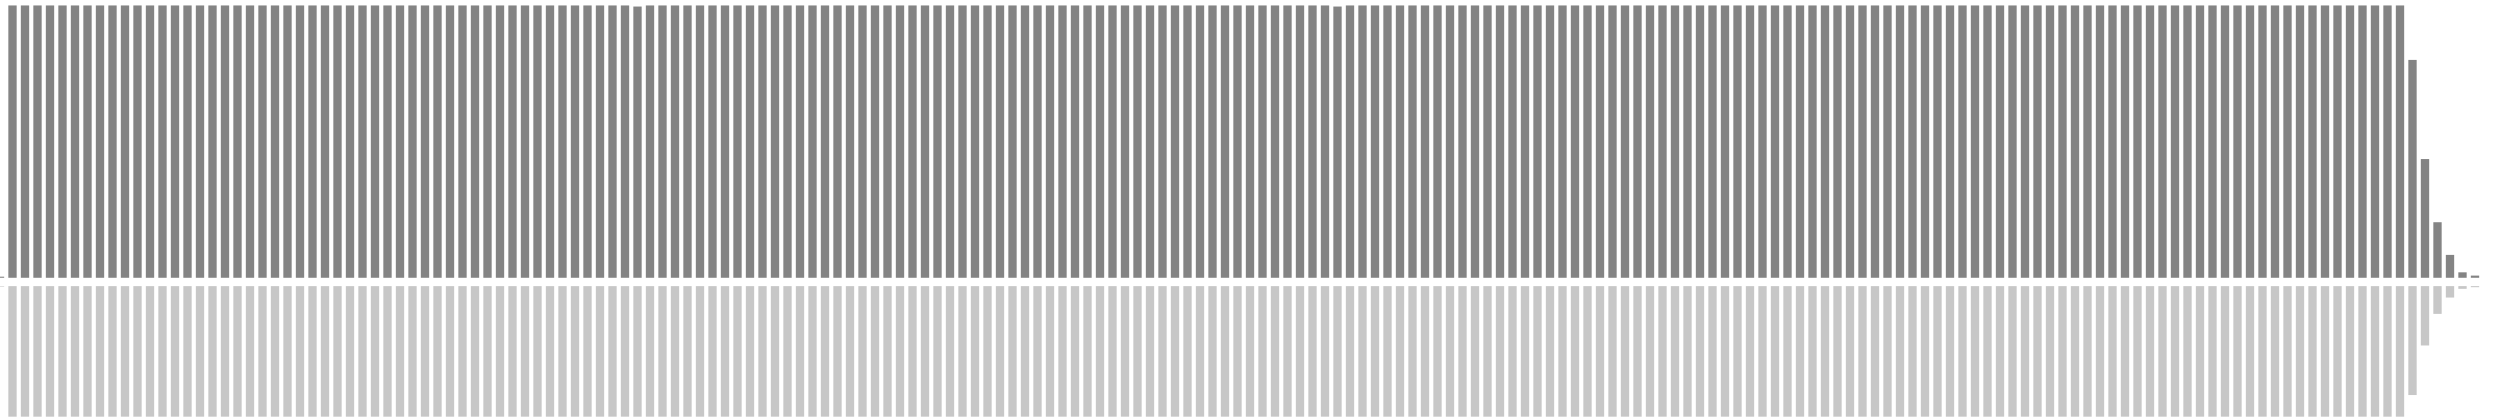 <?xml version="1.0" encoding="UTF-8"?>
<svg version="1.1" width="600" height="100" xmlns="http://www.w3.org/2000/svg">
  <line x1="0" y1="66.667" x2="0" y2="66.405" stroke="#848484" stroke-width="2"/>
  <line x1="0" y1="68.667" x2="0" y2="68.797" stroke="#c7c7c7" stroke-width="2"/>
  <line x1="3" y1="66.667" x2="3" y2="1.307" stroke="#848484" stroke-width="2"/>
  <line x1="3" y1="68.667" x2="3" y2="101.346" stroke="#c7c7c7" stroke-width="2"/>
  <line x1="6" y1="66.667" x2="6" y2="1.307" stroke="#848484" stroke-width="2"/>
  <line x1="6" y1="68.667" x2="6" y2="101.346" stroke="#c7c7c7" stroke-width="2"/>
  <line x1="9" y1="66.667" x2="9" y2="1.307" stroke="#848484" stroke-width="2"/>
  <line x1="9" y1="68.667" x2="9" y2="101.346" stroke="#c7c7c7" stroke-width="2"/>
  <line x1="12" y1="66.667" x2="12" y2="1.307" stroke="#848484" stroke-width="2"/>
  <line x1="12" y1="68.667" x2="12" y2="101.346" stroke="#c7c7c7" stroke-width="2"/>
  <line x1="15" y1="66.667" x2="15" y2="1.307" stroke="#848484" stroke-width="2"/>
  <line x1="15" y1="68.667" x2="15" y2="101.346" stroke="#c7c7c7" stroke-width="2"/>
  <line x1="18" y1="66.667" x2="18" y2="1.307" stroke="#848484" stroke-width="2"/>
  <line x1="18" y1="68.667" x2="18" y2="101.346" stroke="#c7c7c7" stroke-width="2"/>
  <line x1="21" y1="66.667" x2="21" y2="1.307" stroke="#848484" stroke-width="2"/>
  <line x1="21" y1="68.667" x2="21" y2="101.346" stroke="#c7c7c7" stroke-width="2"/>
  <line x1="24" y1="66.667" x2="24" y2="1.307" stroke="#848484" stroke-width="2"/>
  <line x1="24" y1="68.667" x2="24" y2="101.346" stroke="#c7c7c7" stroke-width="2"/>
  <line x1="27" y1="66.667" x2="27" y2="1.307" stroke="#848484" stroke-width="2"/>
  <line x1="27" y1="68.667" x2="27" y2="101.346" stroke="#c7c7c7" stroke-width="2"/>
  <line x1="30" y1="66.667" x2="30" y2="1.307" stroke="#848484" stroke-width="2"/>
  <line x1="30" y1="68.667" x2="30" y2="101.346" stroke="#c7c7c7" stroke-width="2"/>
  <line x1="33" y1="66.667" x2="33" y2="1.307" stroke="#848484" stroke-width="2"/>
  <line x1="33" y1="68.667" x2="33" y2="101.346" stroke="#c7c7c7" stroke-width="2"/>
  <line x1="36" y1="66.667" x2="36" y2="1.307" stroke="#848484" stroke-width="2"/>
  <line x1="36" y1="68.667" x2="36" y2="101.346" stroke="#c7c7c7" stroke-width="2"/>
  <line x1="39" y1="66.667" x2="39" y2="1.307" stroke="#848484" stroke-width="2"/>
  <line x1="39" y1="68.667" x2="39" y2="101.346" stroke="#c7c7c7" stroke-width="2"/>
  <line x1="42" y1="66.667" x2="42" y2="1.307" stroke="#848484" stroke-width="2"/>
  <line x1="42" y1="68.667" x2="42" y2="101.346" stroke="#c7c7c7" stroke-width="2"/>
  <line x1="45" y1="66.667" x2="45" y2="1.307" stroke="#848484" stroke-width="2"/>
  <line x1="45" y1="68.667" x2="45" y2="101.346" stroke="#c7c7c7" stroke-width="2"/>
  <line x1="48" y1="66.667" x2="48" y2="1.307" stroke="#848484" stroke-width="2"/>
  <line x1="48" y1="68.667" x2="48" y2="101.346" stroke="#c7c7c7" stroke-width="2"/>
  <line x1="51" y1="66.667" x2="51" y2="1.307" stroke="#848484" stroke-width="2"/>
  <line x1="51" y1="68.667" x2="51" y2="101.346" stroke="#c7c7c7" stroke-width="2"/>
  <line x1="54" y1="66.667" x2="54" y2="1.307" stroke="#848484" stroke-width="2"/>
  <line x1="54" y1="68.667" x2="54" y2="101.346" stroke="#c7c7c7" stroke-width="2"/>
  <line x1="57" y1="66.667" x2="57" y2="1.307" stroke="#848484" stroke-width="2"/>
  <line x1="57" y1="68.667" x2="57" y2="101.346" stroke="#c7c7c7" stroke-width="2"/>
  <line x1="60" y1="66.667" x2="60" y2="1.307" stroke="#848484" stroke-width="2"/>
  <line x1="60" y1="68.667" x2="60" y2="101.346" stroke="#c7c7c7" stroke-width="2"/>
  <line x1="63" y1="66.667" x2="63" y2="1.307" stroke="#848484" stroke-width="2"/>
  <line x1="63" y1="68.667" x2="63" y2="101.346" stroke="#c7c7c7" stroke-width="2"/>
  <line x1="66" y1="66.667" x2="66" y2="1.307" stroke="#848484" stroke-width="2"/>
  <line x1="66" y1="68.667" x2="66" y2="101.346" stroke="#c7c7c7" stroke-width="2"/>
  <line x1="69" y1="66.667" x2="69" y2="1.307" stroke="#848484" stroke-width="2"/>
  <line x1="69" y1="68.667" x2="69" y2="101.346" stroke="#c7c7c7" stroke-width="2"/>
  <line x1="72" y1="66.667" x2="72" y2="1.307" stroke="#848484" stroke-width="2"/>
  <line x1="72" y1="68.667" x2="72" y2="101.346" stroke="#c7c7c7" stroke-width="2"/>
  <line x1="75" y1="66.667" x2="75" y2="1.307" stroke="#848484" stroke-width="2"/>
  <line x1="75" y1="68.667" x2="75" y2="101.346" stroke="#c7c7c7" stroke-width="2"/>
  <line x1="78" y1="66.667" x2="78" y2="1.307" stroke="#848484" stroke-width="2"/>
  <line x1="78" y1="68.667" x2="78" y2="101.346" stroke="#c7c7c7" stroke-width="2"/>
  <line x1="81" y1="66.667" x2="81" y2="1.307" stroke="#848484" stroke-width="2"/>
  <line x1="81" y1="68.667" x2="81" y2="101.346" stroke="#c7c7c7" stroke-width="2"/>
  <line x1="84" y1="66.667" x2="84" y2="1.307" stroke="#848484" stroke-width="2"/>
  <line x1="84" y1="68.667" x2="84" y2="101.346" stroke="#c7c7c7" stroke-width="2"/>
  <line x1="87" y1="66.667" x2="87" y2="1.307" stroke="#848484" stroke-width="2"/>
  <line x1="87" y1="68.667" x2="87" y2="101.346" stroke="#c7c7c7" stroke-width="2"/>
  <line x1="90" y1="66.667" x2="90" y2="1.307" stroke="#848484" stroke-width="2"/>
  <line x1="90" y1="68.667" x2="90" y2="101.346" stroke="#c7c7c7" stroke-width="2"/>
  <line x1="93" y1="66.667" x2="93" y2="1.307" stroke="#848484" stroke-width="2"/>
  <line x1="93" y1="68.667" x2="93" y2="101.346" stroke="#c7c7c7" stroke-width="2"/>
  <line x1="96" y1="66.667" x2="96" y2="1.307" stroke="#848484" stroke-width="2"/>
  <line x1="96" y1="68.667" x2="96" y2="101.346" stroke="#c7c7c7" stroke-width="2"/>
  <line x1="99" y1="66.667" x2="99" y2="1.307" stroke="#848484" stroke-width="2"/>
  <line x1="99" y1="68.667" x2="99" y2="101.346" stroke="#c7c7c7" stroke-width="2"/>
  <line x1="102" y1="66.667" x2="102" y2="1.307" stroke="#848484" stroke-width="2"/>
  <line x1="102" y1="68.667" x2="102" y2="101.346" stroke="#c7c7c7" stroke-width="2"/>
  <line x1="105" y1="66.667" x2="105" y2="1.307" stroke="#848484" stroke-width="2"/>
  <line x1="105" y1="68.667" x2="105" y2="101.346" stroke="#c7c7c7" stroke-width="2"/>
  <line x1="108" y1="66.667" x2="108" y2="1.307" stroke="#848484" stroke-width="2"/>
  <line x1="108" y1="68.667" x2="108" y2="101.346" stroke="#c7c7c7" stroke-width="2"/>
  <line x1="111" y1="66.667" x2="111" y2="1.307" stroke="#848484" stroke-width="2"/>
  <line x1="111" y1="68.667" x2="111" y2="101.346" stroke="#c7c7c7" stroke-width="2"/>
  <line x1="114" y1="66.667" x2="114" y2="1.307" stroke="#848484" stroke-width="2"/>
  <line x1="114" y1="68.667" x2="114" y2="101.346" stroke="#c7c7c7" stroke-width="2"/>
  <line x1="117" y1="66.667" x2="117" y2="1.307" stroke="#848484" stroke-width="2"/>
  <line x1="117" y1="68.667" x2="117" y2="101.346" stroke="#c7c7c7" stroke-width="2"/>
  <line x1="120" y1="66.667" x2="120" y2="1.307" stroke="#848484" stroke-width="2"/>
  <line x1="120" y1="68.667" x2="120" y2="101.346" stroke="#c7c7c7" stroke-width="2"/>
  <line x1="123" y1="66.667" x2="123" y2="1.307" stroke="#848484" stroke-width="2"/>
  <line x1="123" y1="68.667" x2="123" y2="101.346" stroke="#c7c7c7" stroke-width="2"/>
  <line x1="126" y1="66.667" x2="126" y2="1.307" stroke="#848484" stroke-width="2"/>
  <line x1="126" y1="68.667" x2="126" y2="101.346" stroke="#c7c7c7" stroke-width="2"/>
  <line x1="129" y1="66.667" x2="129" y2="1.307" stroke="#848484" stroke-width="2"/>
  <line x1="129" y1="68.667" x2="129" y2="101.346" stroke="#c7c7c7" stroke-width="2"/>
  <line x1="132" y1="66.667" x2="132" y2="1.307" stroke="#848484" stroke-width="2"/>
  <line x1="132" y1="68.667" x2="132" y2="101.346" stroke="#c7c7c7" stroke-width="2"/>
  <line x1="135" y1="66.667" x2="135" y2="1.307" stroke="#848484" stroke-width="2"/>
  <line x1="135" y1="68.667" x2="135" y2="101.346" stroke="#c7c7c7" stroke-width="2"/>
  <line x1="138" y1="66.667" x2="138" y2="1.307" stroke="#848484" stroke-width="2"/>
  <line x1="138" y1="68.667" x2="138" y2="101.346" stroke="#c7c7c7" stroke-width="2"/>
  <line x1="141" y1="66.667" x2="141" y2="1.307" stroke="#848484" stroke-width="2"/>
  <line x1="141" y1="68.667" x2="141" y2="101.346" stroke="#c7c7c7" stroke-width="2"/>
  <line x1="144" y1="66.667" x2="144" y2="1.307" stroke="#848484" stroke-width="2"/>
  <line x1="144" y1="68.667" x2="144" y2="101.346" stroke="#c7c7c7" stroke-width="2"/>
  <line x1="147" y1="66.667" x2="147" y2="1.307" stroke="#848484" stroke-width="2"/>
  <line x1="147" y1="68.667" x2="147" y2="101.346" stroke="#c7c7c7" stroke-width="2"/>
  <line x1="150" y1="66.667" x2="150" y2="1.307" stroke="#848484" stroke-width="2"/>
  <line x1="150" y1="68.667" x2="150" y2="101.346" stroke="#c7c7c7" stroke-width="2"/>
  <line x1="153" y1="66.667" x2="153" y2="1.569" stroke="#848484" stroke-width="2"/>
  <line x1="153" y1="68.667" x2="153" y2="101.216" stroke="#c7c7c7" stroke-width="2"/>
  <line x1="156" y1="66.667" x2="156" y2="1.307" stroke="#848484" stroke-width="2"/>
  <line x1="156" y1="68.667" x2="156" y2="101.346" stroke="#c7c7c7" stroke-width="2"/>
  <line x1="159" y1="66.667" x2="159" y2="1.307" stroke="#848484" stroke-width="2"/>
  <line x1="159" y1="68.667" x2="159" y2="101.346" stroke="#c7c7c7" stroke-width="2"/>
  <line x1="162" y1="66.667" x2="162" y2="1.307" stroke="#848484" stroke-width="2"/>
  <line x1="162" y1="68.667" x2="162" y2="101.346" stroke="#c7c7c7" stroke-width="2"/>
  <line x1="165" y1="66.667" x2="165" y2="1.307" stroke="#848484" stroke-width="2"/>
  <line x1="165" y1="68.667" x2="165" y2="101.346" stroke="#c7c7c7" stroke-width="2"/>
  <line x1="168" y1="66.667" x2="168" y2="1.307" stroke="#848484" stroke-width="2"/>
  <line x1="168" y1="68.667" x2="168" y2="101.346" stroke="#c7c7c7" stroke-width="2"/>
  <line x1="171" y1="66.667" x2="171" y2="1.307" stroke="#848484" stroke-width="2"/>
  <line x1="171" y1="68.667" x2="171" y2="101.346" stroke="#c7c7c7" stroke-width="2"/>
  <line x1="174" y1="66.667" x2="174" y2="1.307" stroke="#848484" stroke-width="2"/>
  <line x1="174" y1="68.667" x2="174" y2="101.346" stroke="#c7c7c7" stroke-width="2"/>
  <line x1="177" y1="66.667" x2="177" y2="1.307" stroke="#848484" stroke-width="2"/>
  <line x1="177" y1="68.667" x2="177" y2="101.346" stroke="#c7c7c7" stroke-width="2"/>
  <line x1="180" y1="66.667" x2="180" y2="1.307" stroke="#848484" stroke-width="2"/>
  <line x1="180" y1="68.667" x2="180" y2="101.346" stroke="#c7c7c7" stroke-width="2"/>
  <line x1="183" y1="66.667" x2="183" y2="1.307" stroke="#848484" stroke-width="2"/>
  <line x1="183" y1="68.667" x2="183" y2="101.346" stroke="#c7c7c7" stroke-width="2"/>
  <line x1="186" y1="66.667" x2="186" y2="1.307" stroke="#848484" stroke-width="2"/>
  <line x1="186" y1="68.667" x2="186" y2="101.346" stroke="#c7c7c7" stroke-width="2"/>
  <line x1="189" y1="66.667" x2="189" y2="1.307" stroke="#848484" stroke-width="2"/>
  <line x1="189" y1="68.667" x2="189" y2="101.346" stroke="#c7c7c7" stroke-width="2"/>
  <line x1="192" y1="66.667" x2="192" y2="1.307" stroke="#848484" stroke-width="2"/>
  <line x1="192" y1="68.667" x2="192" y2="101.346" stroke="#c7c7c7" stroke-width="2"/>
  <line x1="195" y1="66.667" x2="195" y2="1.307" stroke="#848484" stroke-width="2"/>
  <line x1="195" y1="68.667" x2="195" y2="101.346" stroke="#c7c7c7" stroke-width="2"/>
  <line x1="198" y1="66.667" x2="198" y2="1.307" stroke="#848484" stroke-width="2"/>
  <line x1="198" y1="68.667" x2="198" y2="101.346" stroke="#c7c7c7" stroke-width="2"/>
  <line x1="201" y1="66.667" x2="201" y2="1.307" stroke="#848484" stroke-width="2"/>
  <line x1="201" y1="68.667" x2="201" y2="101.346" stroke="#c7c7c7" stroke-width="2"/>
  <line x1="204" y1="66.667" x2="204" y2="1.307" stroke="#848484" stroke-width="2"/>
  <line x1="204" y1="68.667" x2="204" y2="101.346" stroke="#c7c7c7" stroke-width="2"/>
  <line x1="207" y1="66.667" x2="207" y2="1.307" stroke="#848484" stroke-width="2"/>
  <line x1="207" y1="68.667" x2="207" y2="101.346" stroke="#c7c7c7" stroke-width="2"/>
  <line x1="210" y1="66.667" x2="210" y2="1.307" stroke="#848484" stroke-width="2"/>
  <line x1="210" y1="68.667" x2="210" y2="101.346" stroke="#c7c7c7" stroke-width="2"/>
  <line x1="213" y1="66.667" x2="213" y2="1.307" stroke="#848484" stroke-width="2"/>
  <line x1="213" y1="68.667" x2="213" y2="101.346" stroke="#c7c7c7" stroke-width="2"/>
  <line x1="216" y1="66.667" x2="216" y2="1.307" stroke="#848484" stroke-width="2"/>
  <line x1="216" y1="68.667" x2="216" y2="101.346" stroke="#c7c7c7" stroke-width="2"/>
  <line x1="219" y1="66.667" x2="219" y2="1.307" stroke="#848484" stroke-width="2"/>
  <line x1="219" y1="68.667" x2="219" y2="101.346" stroke="#c7c7c7" stroke-width="2"/>
  <line x1="222" y1="66.667" x2="222" y2="1.307" stroke="#848484" stroke-width="2"/>
  <line x1="222" y1="68.667" x2="222" y2="101.346" stroke="#c7c7c7" stroke-width="2"/>
  <line x1="225" y1="66.667" x2="225" y2="1.307" stroke="#848484" stroke-width="2"/>
  <line x1="225" y1="68.667" x2="225" y2="101.346" stroke="#c7c7c7" stroke-width="2"/>
  <line x1="228" y1="66.667" x2="228" y2="1.307" stroke="#848484" stroke-width="2"/>
  <line x1="228" y1="68.667" x2="228" y2="101.346" stroke="#c7c7c7" stroke-width="2"/>
  <line x1="231" y1="66.667" x2="231" y2="1.307" stroke="#848484" stroke-width="2"/>
  <line x1="231" y1="68.667" x2="231" y2="101.346" stroke="#c7c7c7" stroke-width="2"/>
  <line x1="234" y1="66.667" x2="234" y2="1.307" stroke="#848484" stroke-width="2"/>
  <line x1="234" y1="68.667" x2="234" y2="101.346" stroke="#c7c7c7" stroke-width="2"/>
  <line x1="237" y1="66.667" x2="237" y2="1.307" stroke="#848484" stroke-width="2"/>
  <line x1="237" y1="68.667" x2="237" y2="101.346" stroke="#c7c7c7" stroke-width="2"/>
  <line x1="240" y1="66.667" x2="240" y2="1.307" stroke="#848484" stroke-width="2"/>
  <line x1="240" y1="68.667" x2="240" y2="101.346" stroke="#c7c7c7" stroke-width="2"/>
  <line x1="243" y1="66.667" x2="243" y2="1.307" stroke="#848484" stroke-width="2"/>
  <line x1="243" y1="68.667" x2="243" y2="101.346" stroke="#c7c7c7" stroke-width="2"/>
  <line x1="246" y1="66.667" x2="246" y2="1.307" stroke="#848484" stroke-width="2"/>
  <line x1="246" y1="68.667" x2="246" y2="101.346" stroke="#c7c7c7" stroke-width="2"/>
  <line x1="249" y1="66.667" x2="249" y2="1.307" stroke="#848484" stroke-width="2"/>
  <line x1="249" y1="68.667" x2="249" y2="101.346" stroke="#c7c7c7" stroke-width="2"/>
  <line x1="252" y1="66.667" x2="252" y2="1.307" stroke="#848484" stroke-width="2"/>
  <line x1="252" y1="68.667" x2="252" y2="101.346" stroke="#c7c7c7" stroke-width="2"/>
  <line x1="255" y1="66.667" x2="255" y2="1.307" stroke="#848484" stroke-width="2"/>
  <line x1="255" y1="68.667" x2="255" y2="101.346" stroke="#c7c7c7" stroke-width="2"/>
  <line x1="258" y1="66.667" x2="258" y2="1.307" stroke="#848484" stroke-width="2"/>
  <line x1="258" y1="68.667" x2="258" y2="101.346" stroke="#c7c7c7" stroke-width="2"/>
  <line x1="261" y1="66.667" x2="261" y2="1.307" stroke="#848484" stroke-width="2"/>
  <line x1="261" y1="68.667" x2="261" y2="101.346" stroke="#c7c7c7" stroke-width="2"/>
  <line x1="264" y1="66.667" x2="264" y2="1.307" stroke="#848484" stroke-width="2"/>
  <line x1="264" y1="68.667" x2="264" y2="101.346" stroke="#c7c7c7" stroke-width="2"/>
  <line x1="267" y1="66.667" x2="267" y2="1.307" stroke="#848484" stroke-width="2"/>
  <line x1="267" y1="68.667" x2="267" y2="101.346" stroke="#c7c7c7" stroke-width="2"/>
  <line x1="270" y1="66.667" x2="270" y2="1.307" stroke="#848484" stroke-width="2"/>
  <line x1="270" y1="68.667" x2="270" y2="101.346" stroke="#c7c7c7" stroke-width="2"/>
  <line x1="273" y1="66.667" x2="273" y2="1.307" stroke="#848484" stroke-width="2"/>
  <line x1="273" y1="68.667" x2="273" y2="101.346" stroke="#c7c7c7" stroke-width="2"/>
  <line x1="276" y1="66.667" x2="276" y2="1.307" stroke="#848484" stroke-width="2"/>
  <line x1="276" y1="68.667" x2="276" y2="101.346" stroke="#c7c7c7" stroke-width="2"/>
  <line x1="279" y1="66.667" x2="279" y2="1.307" stroke="#848484" stroke-width="2"/>
  <line x1="279" y1="68.667" x2="279" y2="101.346" stroke="#c7c7c7" stroke-width="2"/>
  <line x1="282" y1="66.667" x2="282" y2="1.307" stroke="#848484" stroke-width="2"/>
  <line x1="282" y1="68.667" x2="282" y2="101.346" stroke="#c7c7c7" stroke-width="2"/>
  <line x1="285" y1="66.667" x2="285" y2="1.307" stroke="#848484" stroke-width="2"/>
  <line x1="285" y1="68.667" x2="285" y2="101.346" stroke="#c7c7c7" stroke-width="2"/>
  <line x1="288" y1="66.667" x2="288" y2="1.307" stroke="#848484" stroke-width="2"/>
  <line x1="288" y1="68.667" x2="288" y2="101.346" stroke="#c7c7c7" stroke-width="2"/>
  <line x1="291" y1="66.667" x2="291" y2="1.307" stroke="#848484" stroke-width="2"/>
  <line x1="291" y1="68.667" x2="291" y2="101.346" stroke="#c7c7c7" stroke-width="2"/>
  <line x1="294" y1="66.667" x2="294" y2="1.307" stroke="#848484" stroke-width="2"/>
  <line x1="294" y1="68.667" x2="294" y2="101.346" stroke="#c7c7c7" stroke-width="2"/>
  <line x1="297" y1="66.667" x2="297" y2="1.307" stroke="#848484" stroke-width="2"/>
  <line x1="297" y1="68.667" x2="297" y2="101.346" stroke="#c7c7c7" stroke-width="2"/>
  <line x1="300" y1="66.667" x2="300" y2="1.307" stroke="#848484" stroke-width="2"/>
  <line x1="300" y1="68.667" x2="300" y2="101.346" stroke="#c7c7c7" stroke-width="2"/>
  <line x1="303" y1="66.667" x2="303" y2="1.307" stroke="#848484" stroke-width="2"/>
  <line x1="303" y1="68.667" x2="303" y2="101.346" stroke="#c7c7c7" stroke-width="2"/>
  <line x1="306" y1="66.667" x2="306" y2="1.307" stroke="#848484" stroke-width="2"/>
  <line x1="306" y1="68.667" x2="306" y2="101.346" stroke="#c7c7c7" stroke-width="2"/>
  <line x1="309" y1="66.667" x2="309" y2="1.307" stroke="#848484" stroke-width="2"/>
  <line x1="309" y1="68.667" x2="309" y2="101.346" stroke="#c7c7c7" stroke-width="2"/>
  <line x1="312" y1="66.667" x2="312" y2="1.307" stroke="#848484" stroke-width="2"/>
  <line x1="312" y1="68.667" x2="312" y2="101.346" stroke="#c7c7c7" stroke-width="2"/>
  <line x1="315" y1="66.667" x2="315" y2="1.307" stroke="#848484" stroke-width="2"/>
  <line x1="315" y1="68.667" x2="315" y2="101.346" stroke="#c7c7c7" stroke-width="2"/>
  <line x1="318" y1="66.667" x2="318" y2="1.307" stroke="#848484" stroke-width="2"/>
  <line x1="318" y1="68.667" x2="318" y2="101.346" stroke="#c7c7c7" stroke-width="2"/>
  <line x1="321" y1="66.667" x2="321" y2="1.569" stroke="#848484" stroke-width="2"/>
  <line x1="321" y1="68.667" x2="321" y2="101.216" stroke="#c7c7c7" stroke-width="2"/>
  <line x1="324" y1="66.667" x2="324" y2="1.307" stroke="#848484" stroke-width="2"/>
  <line x1="324" y1="68.667" x2="324" y2="101.346" stroke="#c7c7c7" stroke-width="2"/>
  <line x1="327" y1="66.667" x2="327" y2="1.307" stroke="#848484" stroke-width="2"/>
  <line x1="327" y1="68.667" x2="327" y2="101.346" stroke="#c7c7c7" stroke-width="2"/>
  <line x1="330" y1="66.667" x2="330" y2="1.307" stroke="#848484" stroke-width="2"/>
  <line x1="330" y1="68.667" x2="330" y2="101.346" stroke="#c7c7c7" stroke-width="2"/>
  <line x1="333" y1="66.667" x2="333" y2="1.307" stroke="#848484" stroke-width="2"/>
  <line x1="333" y1="68.667" x2="333" y2="101.346" stroke="#c7c7c7" stroke-width="2"/>
  <line x1="336" y1="66.667" x2="336" y2="1.307" stroke="#848484" stroke-width="2"/>
  <line x1="336" y1="68.667" x2="336" y2="101.346" stroke="#c7c7c7" stroke-width="2"/>
  <line x1="339" y1="66.667" x2="339" y2="1.307" stroke="#848484" stroke-width="2"/>
  <line x1="339" y1="68.667" x2="339" y2="101.346" stroke="#c7c7c7" stroke-width="2"/>
  <line x1="342" y1="66.667" x2="342" y2="1.307" stroke="#848484" stroke-width="2"/>
  <line x1="342" y1="68.667" x2="342" y2="101.346" stroke="#c7c7c7" stroke-width="2"/>
  <line x1="345" y1="66.667" x2="345" y2="1.307" stroke="#848484" stroke-width="2"/>
  <line x1="345" y1="68.667" x2="345" y2="101.346" stroke="#c7c7c7" stroke-width="2"/>
  <line x1="348" y1="66.667" x2="348" y2="1.307" stroke="#848484" stroke-width="2"/>
  <line x1="348" y1="68.667" x2="348" y2="101.346" stroke="#c7c7c7" stroke-width="2"/>
  <line x1="351" y1="66.667" x2="351" y2="1.307" stroke="#848484" stroke-width="2"/>
  <line x1="351" y1="68.667" x2="351" y2="101.346" stroke="#c7c7c7" stroke-width="2"/>
  <line x1="354" y1="66.667" x2="354" y2="1.307" stroke="#848484" stroke-width="2"/>
  <line x1="354" y1="68.667" x2="354" y2="101.346" stroke="#c7c7c7" stroke-width="2"/>
  <line x1="357" y1="66.667" x2="357" y2="1.307" stroke="#848484" stroke-width="2"/>
  <line x1="357" y1="68.667" x2="357" y2="101.346" stroke="#c7c7c7" stroke-width="2"/>
  <line x1="360" y1="66.667" x2="360" y2="1.307" stroke="#848484" stroke-width="2"/>
  <line x1="360" y1="68.667" x2="360" y2="101.346" stroke="#c7c7c7" stroke-width="2"/>
  <line x1="363" y1="66.667" x2="363" y2="1.307" stroke="#848484" stroke-width="2"/>
  <line x1="363" y1="68.667" x2="363" y2="101.346" stroke="#c7c7c7" stroke-width="2"/>
  <line x1="366" y1="66.667" x2="366" y2="1.307" stroke="#848484" stroke-width="2"/>
  <line x1="366" y1="68.667" x2="366" y2="101.346" stroke="#c7c7c7" stroke-width="2"/>
  <line x1="369" y1="66.667" x2="369" y2="1.307" stroke="#848484" stroke-width="2"/>
  <line x1="369" y1="68.667" x2="369" y2="101.346" stroke="#c7c7c7" stroke-width="2"/>
  <line x1="372" y1="66.667" x2="372" y2="1.307" stroke="#848484" stroke-width="2"/>
  <line x1="372" y1="68.667" x2="372" y2="101.346" stroke="#c7c7c7" stroke-width="2"/>
  <line x1="375" y1="66.667" x2="375" y2="1.307" stroke="#848484" stroke-width="2"/>
  <line x1="375" y1="68.667" x2="375" y2="101.346" stroke="#c7c7c7" stroke-width="2"/>
  <line x1="378" y1="66.667" x2="378" y2="1.307" stroke="#848484" stroke-width="2"/>
  <line x1="378" y1="68.667" x2="378" y2="101.346" stroke="#c7c7c7" stroke-width="2"/>
  <line x1="381" y1="66.667" x2="381" y2="1.307" stroke="#848484" stroke-width="2"/>
  <line x1="381" y1="68.667" x2="381" y2="101.346" stroke="#c7c7c7" stroke-width="2"/>
  <line x1="384" y1="66.667" x2="384" y2="1.307" stroke="#848484" stroke-width="2"/>
  <line x1="384" y1="68.667" x2="384" y2="101.346" stroke="#c7c7c7" stroke-width="2"/>
  <line x1="387" y1="66.667" x2="387" y2="1.307" stroke="#848484" stroke-width="2"/>
  <line x1="387" y1="68.667" x2="387" y2="101.346" stroke="#c7c7c7" stroke-width="2"/>
  <line x1="390" y1="66.667" x2="390" y2="1.307" stroke="#848484" stroke-width="2"/>
  <line x1="390" y1="68.667" x2="390" y2="101.346" stroke="#c7c7c7" stroke-width="2"/>
  <line x1="393" y1="66.667" x2="393" y2="1.307" stroke="#848484" stroke-width="2"/>
  <line x1="393" y1="68.667" x2="393" y2="101.346" stroke="#c7c7c7" stroke-width="2"/>
  <line x1="396" y1="66.667" x2="396" y2="1.307" stroke="#848484" stroke-width="2"/>
  <line x1="396" y1="68.667" x2="396" y2="101.346" stroke="#c7c7c7" stroke-width="2"/>
  <line x1="399" y1="66.667" x2="399" y2="1.307" stroke="#848484" stroke-width="2"/>
  <line x1="399" y1="68.667" x2="399" y2="101.346" stroke="#c7c7c7" stroke-width="2"/>
  <line x1="402" y1="66.667" x2="402" y2="1.307" stroke="#848484" stroke-width="2"/>
  <line x1="402" y1="68.667" x2="402" y2="101.346" stroke="#c7c7c7" stroke-width="2"/>
  <line x1="405" y1="66.667" x2="405" y2="1.307" stroke="#848484" stroke-width="2"/>
  <line x1="405" y1="68.667" x2="405" y2="101.346" stroke="#c7c7c7" stroke-width="2"/>
  <line x1="408" y1="66.667" x2="408" y2="1.307" stroke="#848484" stroke-width="2"/>
  <line x1="408" y1="68.667" x2="408" y2="101.346" stroke="#c7c7c7" stroke-width="2"/>
  <line x1="411" y1="66.667" x2="411" y2="1.307" stroke="#848484" stroke-width="2"/>
  <line x1="411" y1="68.667" x2="411" y2="101.346" stroke="#c7c7c7" stroke-width="2"/>
  <line x1="414" y1="66.667" x2="414" y2="1.307" stroke="#848484" stroke-width="2"/>
  <line x1="414" y1="68.667" x2="414" y2="101.346" stroke="#c7c7c7" stroke-width="2"/>
  <line x1="417" y1="66.667" x2="417" y2="1.307" stroke="#848484" stroke-width="2"/>
  <line x1="417" y1="68.667" x2="417" y2="101.346" stroke="#c7c7c7" stroke-width="2"/>
  <line x1="420" y1="66.667" x2="420" y2="1.307" stroke="#848484" stroke-width="2"/>
  <line x1="420" y1="68.667" x2="420" y2="101.346" stroke="#c7c7c7" stroke-width="2"/>
  <line x1="423" y1="66.667" x2="423" y2="1.307" stroke="#848484" stroke-width="2"/>
  <line x1="423" y1="68.667" x2="423" y2="101.346" stroke="#c7c7c7" stroke-width="2"/>
  <line x1="426" y1="66.667" x2="426" y2="1.307" stroke="#848484" stroke-width="2"/>
  <line x1="426" y1="68.667" x2="426" y2="101.346" stroke="#c7c7c7" stroke-width="2"/>
  <line x1="429" y1="66.667" x2="429" y2="1.307" stroke="#848484" stroke-width="2"/>
  <line x1="429" y1="68.667" x2="429" y2="101.346" stroke="#c7c7c7" stroke-width="2"/>
  <line x1="432" y1="66.667" x2="432" y2="1.307" stroke="#848484" stroke-width="2"/>
  <line x1="432" y1="68.667" x2="432" y2="101.346" stroke="#c7c7c7" stroke-width="2"/>
  <line x1="435" y1="66.667" x2="435" y2="1.307" stroke="#848484" stroke-width="2"/>
  <line x1="435" y1="68.667" x2="435" y2="101.346" stroke="#c7c7c7" stroke-width="2"/>
  <line x1="438" y1="66.667" x2="438" y2="1.307" stroke="#848484" stroke-width="2"/>
  <line x1="438" y1="68.667" x2="438" y2="101.346" stroke="#c7c7c7" stroke-width="2"/>
  <line x1="441" y1="66.667" x2="441" y2="1.307" stroke="#848484" stroke-width="2"/>
  <line x1="441" y1="68.667" x2="441" y2="101.346" stroke="#c7c7c7" stroke-width="2"/>
  <line x1="444" y1="66.667" x2="444" y2="1.307" stroke="#848484" stroke-width="2"/>
  <line x1="444" y1="68.667" x2="444" y2="101.346" stroke="#c7c7c7" stroke-width="2"/>
  <line x1="447" y1="66.667" x2="447" y2="1.307" stroke="#848484" stroke-width="2"/>
  <line x1="447" y1="68.667" x2="447" y2="101.346" stroke="#c7c7c7" stroke-width="2"/>
  <line x1="450" y1="66.667" x2="450" y2="1.307" stroke="#848484" stroke-width="2"/>
  <line x1="450" y1="68.667" x2="450" y2="101.346" stroke="#c7c7c7" stroke-width="2"/>
  <line x1="453" y1="66.667" x2="453" y2="1.307" stroke="#848484" stroke-width="2"/>
  <line x1="453" y1="68.667" x2="453" y2="101.346" stroke="#c7c7c7" stroke-width="2"/>
  <line x1="456" y1="66.667" x2="456" y2="1.307" stroke="#848484" stroke-width="2"/>
  <line x1="456" y1="68.667" x2="456" y2="101.346" stroke="#c7c7c7" stroke-width="2"/>
  <line x1="459" y1="66.667" x2="459" y2="1.307" stroke="#848484" stroke-width="2"/>
  <line x1="459" y1="68.667" x2="459" y2="101.346" stroke="#c7c7c7" stroke-width="2"/>
  <line x1="462" y1="66.667" x2="462" y2="1.307" stroke="#848484" stroke-width="2"/>
  <line x1="462" y1="68.667" x2="462" y2="101.346" stroke="#c7c7c7" stroke-width="2"/>
  <line x1="465" y1="66.667" x2="465" y2="1.307" stroke="#848484" stroke-width="2"/>
  <line x1="465" y1="68.667" x2="465" y2="101.346" stroke="#c7c7c7" stroke-width="2"/>
  <line x1="468" y1="66.667" x2="468" y2="1.307" stroke="#848484" stroke-width="2"/>
  <line x1="468" y1="68.667" x2="468" y2="101.346" stroke="#c7c7c7" stroke-width="2"/>
  <line x1="471" y1="66.667" x2="471" y2="1.307" stroke="#848484" stroke-width="2"/>
  <line x1="471" y1="68.667" x2="471" y2="101.346" stroke="#c7c7c7" stroke-width="2"/>
  <line x1="474" y1="66.667" x2="474" y2="1.307" stroke="#848484" stroke-width="2"/>
  <line x1="474" y1="68.667" x2="474" y2="101.346" stroke="#c7c7c7" stroke-width="2"/>
  <line x1="477" y1="66.667" x2="477" y2="1.307" stroke="#848484" stroke-width="2"/>
  <line x1="477" y1="68.667" x2="477" y2="101.346" stroke="#c7c7c7" stroke-width="2"/>
  <line x1="480" y1="66.667" x2="480" y2="1.307" stroke="#848484" stroke-width="2"/>
  <line x1="480" y1="68.667" x2="480" y2="101.346" stroke="#c7c7c7" stroke-width="2"/>
  <line x1="483" y1="66.667" x2="483" y2="1.307" stroke="#848484" stroke-width="2"/>
  <line x1="483" y1="68.667" x2="483" y2="101.346" stroke="#c7c7c7" stroke-width="2"/>
  <line x1="486" y1="66.667" x2="486" y2="1.307" stroke="#848484" stroke-width="2"/>
  <line x1="486" y1="68.667" x2="486" y2="101.346" stroke="#c7c7c7" stroke-width="2"/>
  <line x1="489" y1="66.667" x2="489" y2="1.307" stroke="#848484" stroke-width="2"/>
  <line x1="489" y1="68.667" x2="489" y2="101.346" stroke="#c7c7c7" stroke-width="2"/>
  <line x1="492" y1="66.667" x2="492" y2="1.307" stroke="#848484" stroke-width="2"/>
  <line x1="492" y1="68.667" x2="492" y2="101.346" stroke="#c7c7c7" stroke-width="2"/>
  <line x1="495" y1="66.667" x2="495" y2="1.307" stroke="#848484" stroke-width="2"/>
  <line x1="495" y1="68.667" x2="495" y2="101.346" stroke="#c7c7c7" stroke-width="2"/>
  <line x1="498" y1="66.667" x2="498" y2="1.307" stroke="#848484" stroke-width="2"/>
  <line x1="498" y1="68.667" x2="498" y2="101.346" stroke="#c7c7c7" stroke-width="2"/>
  <line x1="501" y1="66.667" x2="501" y2="1.307" stroke="#848484" stroke-width="2"/>
  <line x1="501" y1="68.667" x2="501" y2="101.346" stroke="#c7c7c7" stroke-width="2"/>
  <line x1="504" y1="66.667" x2="504" y2="1.307" stroke="#848484" stroke-width="2"/>
  <line x1="504" y1="68.667" x2="504" y2="101.346" stroke="#c7c7c7" stroke-width="2"/>
  <line x1="507" y1="66.667" x2="507" y2="1.307" stroke="#848484" stroke-width="2"/>
  <line x1="507" y1="68.667" x2="507" y2="101.346" stroke="#c7c7c7" stroke-width="2"/>
  <line x1="510" y1="66.667" x2="510" y2="1.307" stroke="#848484" stroke-width="2"/>
  <line x1="510" y1="68.667" x2="510" y2="101.346" stroke="#c7c7c7" stroke-width="2"/>
  <line x1="513" y1="66.667" x2="513" y2="1.307" stroke="#848484" stroke-width="2"/>
  <line x1="513" y1="68.667" x2="513" y2="101.346" stroke="#c7c7c7" stroke-width="2"/>
  <line x1="516" y1="66.667" x2="516" y2="1.307" stroke="#848484" stroke-width="2"/>
  <line x1="516" y1="68.667" x2="516" y2="101.346" stroke="#c7c7c7" stroke-width="2"/>
  <line x1="519" y1="66.667" x2="519" y2="1.307" stroke="#848484" stroke-width="2"/>
  <line x1="519" y1="68.667" x2="519" y2="101.346" stroke="#c7c7c7" stroke-width="2"/>
  <line x1="522" y1="66.667" x2="522" y2="1.307" stroke="#848484" stroke-width="2"/>
  <line x1="522" y1="68.667" x2="522" y2="101.346" stroke="#c7c7c7" stroke-width="2"/>
  <line x1="525" y1="66.667" x2="525" y2="1.307" stroke="#848484" stroke-width="2"/>
  <line x1="525" y1="68.667" x2="525" y2="101.346" stroke="#c7c7c7" stroke-width="2"/>
  <line x1="528" y1="66.667" x2="528" y2="1.307" stroke="#848484" stroke-width="2"/>
  <line x1="528" y1="68.667" x2="528" y2="101.346" stroke="#c7c7c7" stroke-width="2"/>
  <line x1="531" y1="66.667" x2="531" y2="1.307" stroke="#848484" stroke-width="2"/>
  <line x1="531" y1="68.667" x2="531" y2="101.346" stroke="#c7c7c7" stroke-width="2"/>
  <line x1="534" y1="66.667" x2="534" y2="1.307" stroke="#848484" stroke-width="2"/>
  <line x1="534" y1="68.667" x2="534" y2="101.346" stroke="#c7c7c7" stroke-width="2"/>
  <line x1="537" y1="66.667" x2="537" y2="1.307" stroke="#848484" stroke-width="2"/>
  <line x1="537" y1="68.667" x2="537" y2="101.346" stroke="#c7c7c7" stroke-width="2"/>
  <line x1="540" y1="66.667" x2="540" y2="1.307" stroke="#848484" stroke-width="2"/>
  <line x1="540" y1="68.667" x2="540" y2="101.346" stroke="#c7c7c7" stroke-width="2"/>
  <line x1="543" y1="66.667" x2="543" y2="1.307" stroke="#848484" stroke-width="2"/>
  <line x1="543" y1="68.667" x2="543" y2="101.346" stroke="#c7c7c7" stroke-width="2"/>
  <line x1="546" y1="66.667" x2="546" y2="1.307" stroke="#848484" stroke-width="2"/>
  <line x1="546" y1="68.667" x2="546" y2="101.346" stroke="#c7c7c7" stroke-width="2"/>
  <line x1="549" y1="66.667" x2="549" y2="1.307" stroke="#848484" stroke-width="2"/>
  <line x1="549" y1="68.667" x2="549" y2="101.346" stroke="#c7c7c7" stroke-width="2"/>
  <line x1="552" y1="66.667" x2="552" y2="1.307" stroke="#848484" stroke-width="2"/>
  <line x1="552" y1="68.667" x2="552" y2="101.346" stroke="#c7c7c7" stroke-width="2"/>
  <line x1="555" y1="66.667" x2="555" y2="1.307" stroke="#848484" stroke-width="2"/>
  <line x1="555" y1="68.667" x2="555" y2="101.346" stroke="#c7c7c7" stroke-width="2"/>
  <line x1="558" y1="66.667" x2="558" y2="1.307" stroke="#848484" stroke-width="2"/>
  <line x1="558" y1="68.667" x2="558" y2="101.346" stroke="#c7c7c7" stroke-width="2"/>
  <line x1="561" y1="66.667" x2="561" y2="1.307" stroke="#848484" stroke-width="2"/>
  <line x1="561" y1="68.667" x2="561" y2="101.346" stroke="#c7c7c7" stroke-width="2"/>
  <line x1="564" y1="66.667" x2="564" y2="1.307" stroke="#848484" stroke-width="2"/>
  <line x1="564" y1="68.667" x2="564" y2="101.346" stroke="#c7c7c7" stroke-width="2"/>
  <line x1="567" y1="66.667" x2="567" y2="1.307" stroke="#848484" stroke-width="2"/>
  <line x1="567" y1="68.667" x2="567" y2="101.346" stroke="#c7c7c7" stroke-width="2"/>
  <line x1="570" y1="66.667" x2="570" y2="1.307" stroke="#848484" stroke-width="2"/>
  <line x1="570" y1="68.667" x2="570" y2="101.346" stroke="#c7c7c7" stroke-width="2"/>
  <line x1="573" y1="66.667" x2="573" y2="1.307" stroke="#848484" stroke-width="2"/>
  <line x1="573" y1="68.667" x2="573" y2="101.346" stroke="#c7c7c7" stroke-width="2"/>
  <line x1="576" y1="66.667" x2="576" y2="1.307" stroke="#848484" stroke-width="2"/>
  <line x1="576" y1="68.667" x2="576" y2="101.346" stroke="#c7c7c7" stroke-width="2"/>
  <line x1="579" y1="66.667" x2="579" y2="14.379" stroke="#848484" stroke-width="2"/>
  <line x1="579" y1="68.667" x2="579" y2="94.81" stroke="#c7c7c7" stroke-width="2"/>
  <line x1="582" y1="66.667" x2="582" y2="38.17" stroke="#848484" stroke-width="2"/>
  <line x1="582" y1="68.667" x2="582" y2="82.915" stroke="#c7c7c7" stroke-width="2"/>
  <line x1="585" y1="66.667" x2="585" y2="53.333" stroke="#848484" stroke-width="2"/>
  <line x1="585" y1="68.667" x2="585" y2="75.333" stroke="#c7c7c7" stroke-width="2"/>
  <line x1="588" y1="66.667" x2="588" y2="61.176" stroke="#848484" stroke-width="2"/>
  <line x1="588" y1="68.667" x2="588" y2="71.412" stroke="#c7c7c7" stroke-width="2"/>
  <line x1="591" y1="66.667" x2="591" y2="65.359" stroke="#848484" stroke-width="2"/>
  <line x1="591" y1="68.667" x2="591" y2="69.32" stroke="#c7c7c7" stroke-width="2"/>
  <line x1="594" y1="66.667" x2="594" y2="66.144" stroke="#848484" stroke-width="2"/>
  <line x1="594" y1="68.667" x2="594" y2="68.928" stroke="#c7c7c7" stroke-width="2"/>
  <line x1="597" y1="66.667" x2="597" y2="66.667" stroke="#848484" stroke-width="2"/>
  <line x1="597" y1="68.667" x2="597" y2="68.667" stroke="#c7c7c7" stroke-width="2"/>
</svg>
